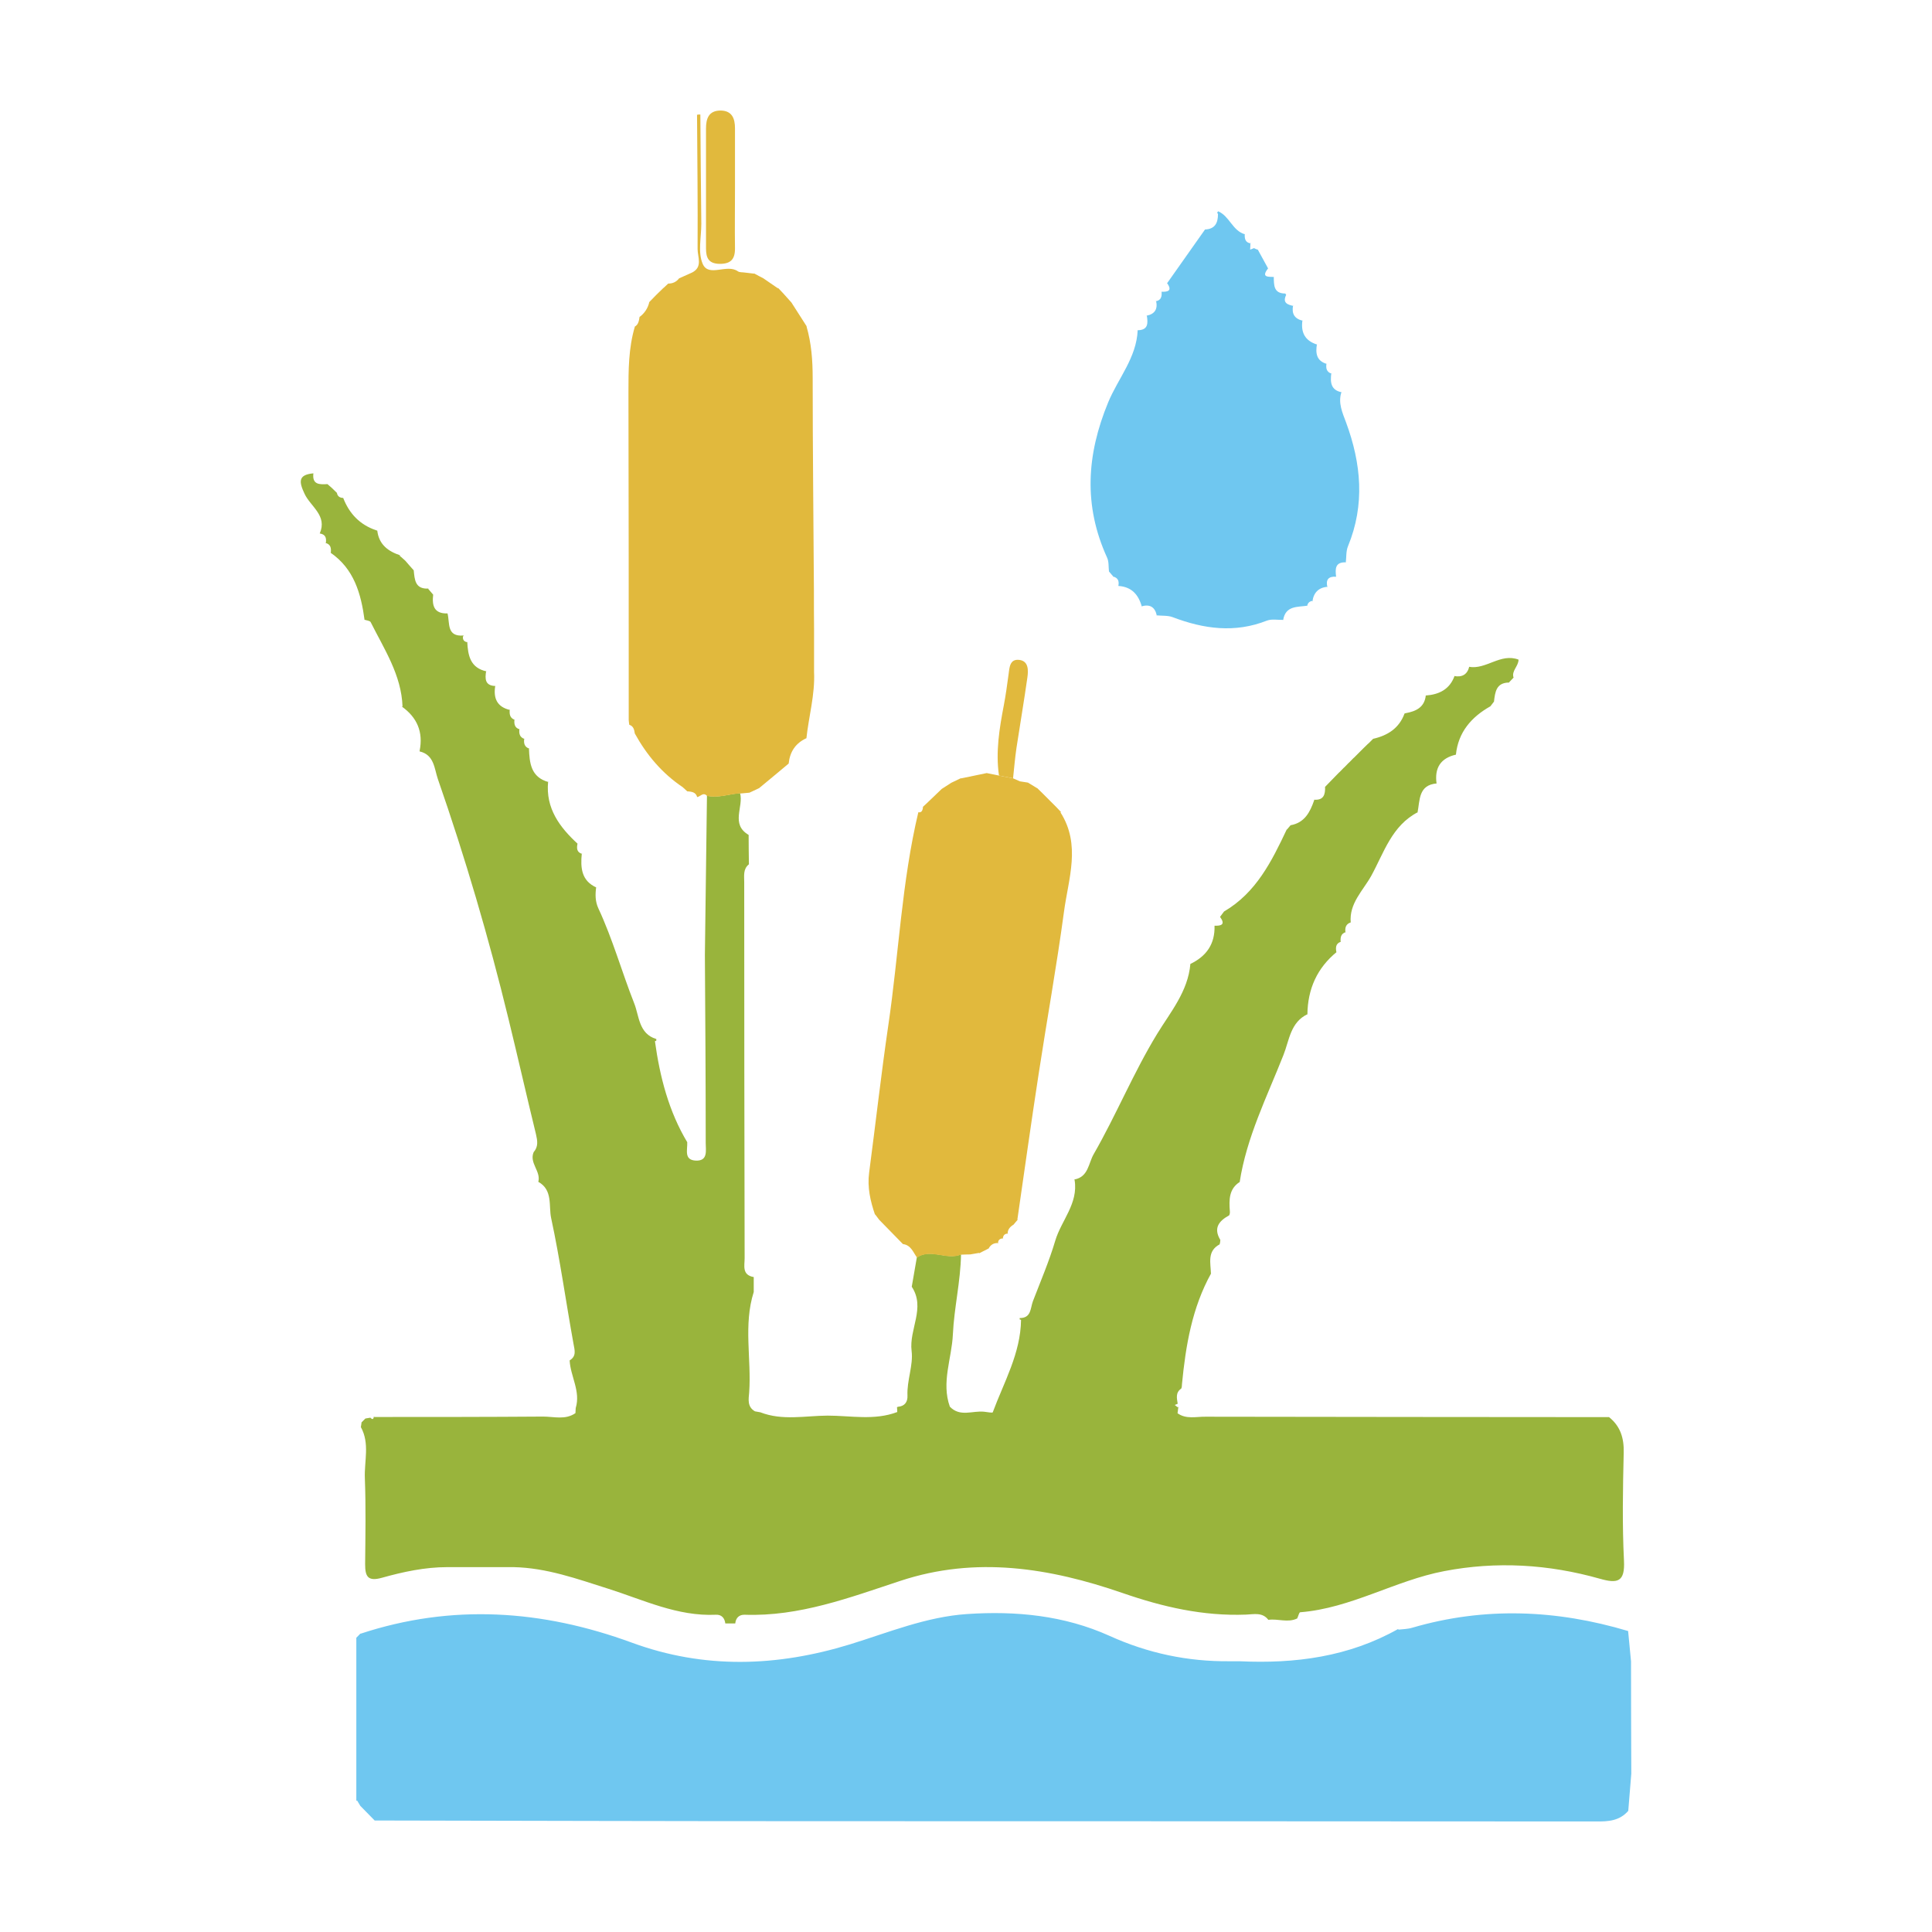 <?xml version="1.0" encoding="UTF-8"?>
<svg xmlns="http://www.w3.org/2000/svg" id="Elements" viewBox="0 0 140 140">
  <defs>
    <style>
      .cls-1 {
        fill: #e1b93d;
      }

      .cls-2 {
        fill: #99b43c;
      }

      .cls-3 {
        fill: #6fc7f0;
      }
    </style>
  </defs>
  <g>
    <path class="cls-1" d="m72.39,56.2c-.25-1.72.03-3.41.35-5.09.14-.73.24-1.47.34-2.21.07-.52.08-1.17.79-1.08.67.09.65.75.58,1.26-.24,1.7-.53,3.4-.79,5.1-.11.74-.17,1.48-.25,2.22-.34-.07-.68-.13-1.02-.2Z"></path>
    <path class="cls-1" d="m53.26,13.63c0,1.45-.02,2.9,0,4.35.01.81-.31,1.15-1.13,1.14-.79-.02-.97-.44-.97-1.12,0-2.9,0-5.79,0-8.69,0-.71.19-1.29,1.04-1.3.84,0,1.06.57,1.06,1.28,0,1.45,0,2.9,0,4.35Z"></path>
  </g>
  <path class="cls-2" d="m93.25,60.12c.09-.11.18-.21.27-.32,1.02-.18,1.41-.95,1.71-1.81,0,0,0-.05,0-.04.7.05.81-.39.79-.94,0,0-.02.03-.02.03.13-.13.26-.26.38-.39,0,0-.04.05-.04.04.13-.13.26-.27.39-.4,0,0-.05.05-.05.05.13-.13.26-.27.39-.4,0,0-.04.05-.04.05.13-.13.26-.26.39-.4,0,0-.04.05-.04.05.13-.13.26-.26.39-.4,0,0-.04.05-.04.05.13-.13.26-.27.39-.4,0,0-.04.05-.04.05.13-.13.26-.26.39-.39,0,0-.04.04-.04.04.13-.13.26-.26.39-.39,0,0-.04.04-.04.04.13-.13.26-.25.39-.38,0,0-.03.04-.03.04.13-.13.26-.26.38-.38,0,0-.03.02-.03.02,1.07-.24,1.9-.77,2.29-1.84,0,0,.08-.02.08-.02.75-.14,1.37-.42,1.46-1.3,0,0-.01.02-.01.02.98-.07,1.75-.45,2.1-1.44,0,0-.03.03-.03.03.57.1.95-.11,1.09-.69,0,0-.02.02-.02.02,1.24.22,2.29-1.02,3.59-.52-.01.5-.53.81-.36,1.31,0,0,.02-.03.02-.03-.13.13-.25.27-.38.4,0,0,.04-.02.04-.02-.94,0-1.02.69-1.1,1.38-.09.11-.17.23-.26.34-1.38.78-2.33,1.87-2.5,3.51,0,0,.02-.01.02-.01-1.13.25-1.58.97-1.42,2.1,0,0,.02-.01.02-.01-1.35.11-1.22,1.22-1.4,2.11,0,0,.03-.03.03-.03-1.89.97-2.47,2.95-3.38,4.61-.59,1.07-1.62,2-1.49,3.4v-.02c-.36.12-.43.39-.38.73l.03-.03c-.37.11-.41.4-.38.73l.02-.03c-.39.13-.39.43-.33.76,0,0,.04-.03.04-.03-1.44,1.17-2.12,2.7-2.14,4.54,0,0,.03-.03.03-.03-1.27.59-1.34,1.91-1.77,2.98-1.19,3.02-2.67,5.95-3.17,9.21l.02-.03c-.81.51-.79,1.32-.73,2.13.01.1,0,.2-.05.3-.74.4-1.16.92-.64,1.78,0,.11-.02.21-.05.32-.92.49-.65,1.35-.63,2.12l.02-.03c-1.39,2.5-1.85,5.25-2.12,8.05,0,.11-.01.21-.05.31-.43.29-.32.7-.26,1.1,0,0,.03-.01.03-.01-.08.03-.16.07-.24.1.07.05.13.1.2.16,0,0,.06-.02.06-.02-.02.15-.04.31-.06.46.63.45,1.35.24,2.03.25,9.75.02,19.49.02,29.24.03.83.67,1.09,1.53,1.06,2.59-.06,2.6-.11,5.21.02,7.8.08,1.55-.45,1.69-1.75,1.32-3.71-1.05-7.49-1.28-11.28-.55-3.56.68-6.75,2.69-10.43,2.98-.08,0-.14.29-.22.45-.68.33-1.4,0-2.09.1-.43-.57-1.06-.4-1.61-.38-3.11.12-6.03-.55-8.97-1.57-5.25-1.81-10.61-2.69-16.1-.87-3.67,1.21-7.31,2.59-11.27,2.45-.4-.01-.64.23-.68.63-.24,0-.48,0-.72,0-.05-.4-.28-.65-.68-.63-2.79.13-5.26-1.08-7.82-1.89-2.24-.71-4.45-1.51-6.84-1.56-1.6,0-3.21,0-4.81,0-1.62,0-3.19.34-4.73.77-1.03.29-1.22-.1-1.22-.98.02-2.08.06-4.15-.02-6.23-.05-1.24.37-2.52-.29-3.71.02-.11.04-.23.05-.34.09-.09.19-.19.28-.28.12-.02.24-.04.36-.06.22.23.23.01.27-.13v.08c4.09,0,8.17,0,12.25-.03.78,0,1.61.26,2.34-.25l.02-.37c.37-1.21-.38-2.29-.44-3.45.5-.31.37-.72.28-1.2-.55-3.03-.97-6.09-1.62-9.11-.19-.87.14-2.04-.93-2.63.2-.77-.67-1.36-.34-2.15.35-.4.28-.82.17-1.3-.68-2.78-1.31-5.57-1.99-8.35-1.43-5.88-3.13-11.67-5.12-17.39-.26-.76-.26-1.75-1.32-2v-.05c.27-1.35-.18-2.41-1.29-3.2h.05c-.08-2.29-1.33-4.16-2.31-6.12-.06-.11-.31-.12-.47-.18,0,0,.03.03.03.03-.26-1.92-.76-3.71-2.48-4.89l.03.03c.04-.33.01-.63-.39-.73l.03.04c.05-.35.02-.64-.41-.72h-.03c.57-1.31-.67-1.95-1.1-2.88-.4-.85-.49-1.38.64-1.48,0,0,0,0,0,0-.1.84.46.81,1.02.78.11.09.21.18.32.28.14.13.27.27.41.4l-.05-.06c.04.24.18.36.42.38h.04c.44,1.14,1.21,1.95,2.4,2.35,0,0,.07.02.07.02.12,1.02.8,1.51,1.69,1.8h-.09c.15.12.29.26.44.39.08.1.17.19.25.29.13.14.25.29.38.43l-.03-.04c.07.68.09,1.38,1.07,1.33l-.02.02c.12.14.24.28.36.42h0c-.09.78.05,1.39,1.04,1.36,0,0,0,0,0,0,.18.69-.09,1.71,1.17,1.6l-.05.08c-.03.25.1.38.34.41,0,0-.03-.03-.03-.03.05.99.22,1.89,1.4,2.14l-.03-.03c-.09.56-.1,1.07.68,1.09l-.02-.02c-.15.9.12,1.54,1.08,1.76l-.03-.03c-.03.32,0,.61.36.74l-.02-.03c-.03.32,0,.61.38.72l-.02-.03c-.04.33.01.61.38.73l-.03-.03c-.05.33.01.61.37.73l-.03-.04c.04,1.07.13,2.11,1.42,2.46,0,0-.03-.03-.03-.03-.19,1.94.84,3.31,2.16,4.52l-.03-.03c-.07.34-.06.64.35.75l-.04-.03c-.1,1.02-.04,1.98,1.08,2.47,0,0-.04-.02-.04-.02-.07.52-.07,1.02.16,1.52,1.04,2.23,1.7,4.61,2.6,6.89.36.9.32,2.2,1.6,2.58v.12s-.1.04-.1.04c.36,2.59,1,5.09,2.36,7.35l-.02-.03c.03.54-.26,1.29.62,1.33.9.04.72-.74.72-1.27,0-4.55-.03-9.09-.06-13.64.05-3.84.1-7.69.15-11.53.82.18,1.6-.13,2.4-.19.27,1-.71,2.25.62,3.03,0,.71.01,1.42.02,2.13-.43.34-.34.83-.34,1.28,0,9.09.01,18.17.03,27.26,0,.54-.21,1.22.66,1.37,0,.36,0,.72,0,1.08-.76,2.39-.16,4.85-.33,7.27-.04.49-.16,1.05.42,1.38.13.02.26.05.39.07,1.59.62,3.25.25,4.87.24,1.68,0,3.39.37,5.05-.26,0-.12-.01-.23-.02-.35l.07-.03c.5-.04.71-.36.69-.81-.05-1.1.43-2.2.3-3.23-.2-1.58,1.03-3.12.01-4.66.12-.71.25-1.42.37-2.13,1.03-.68,2.16.23,3.2-.22-.03,1.96-.5,3.87-.59,5.81-.08,1.74-.85,3.47-.22,5.23.74.78,1.66.27,2.5.37.21.02.59.1.61.04.81-2.19,2.02-4.27,2.05-6.7l-.1-.03s0-.1,0-.1c.85.01.77-.72.96-1.22.56-1.46,1.18-2.9,1.62-4.39.44-1.47,1.68-2.69,1.4-4.39l-.02-.04c1.02-.18,1.02-1.17,1.4-1.83,1.64-2.85,2.88-5.9,4.6-8.72.96-1.57,2.24-3.08,2.41-5.07,0,0-.02.01-.02.01,1.18-.56,1.81-1.45,1.77-2.78,0,0-.01,0-.01,0,.5.02.82-.08.41-.64.1-.13.19-.26.29-.39,2.33-1.36,3.46-3.65,4.55-5.96Z"></path>
  <path class="cls-3" d="m118.21,128.52c-.07.9-.15,1.8-.22,2.7-.63.73-1.45.78-2.34.77-18.84-.02-37.67-.01-56.51-.02-10.66,0-21.33-.03-31.99-.05-.35-.35-.7-.71-1.04-1.06-.08-.13-.16-.27-.24-.4,0,0-.05.05-.05.05,0-3.94,0-7.88,0-11.82,0,0-.06.04-.05.04.12-.13.25-.26.37-.38,0,0-.03.04-.03.04,6.63-2.19,13.18-1.74,19.67.64,5.25,1.93,10.51,1.75,15.8.13,2.79-.86,5.53-2,8.49-2.2,3.55-.24,7.05.1,10.33,1.58,2.78,1.26,5.67,1.87,8.7,1.84.24,0,.48,0,.72,0,4.03.19,7.92-.32,11.5-2.34,0,0,.01.05.01.05.34-.04.69-.04,1.01-.14,5.24-1.53,10.45-1.31,15.64.24.07.73.14,1.46.21,2.19,0,2.71.01,5.42.02,8.13Z"></path>
  <path class="cls-1" d="m53.64,57.49c-.8.05-1.58.36-2.4.19-.28-.31-.48.04-.72.08-.1-.37-.41-.39-.71-.42,0,0,.02.03.02.03-.12-.11-.24-.22-.36-.33-1.49-1-2.61-2.33-3.47-3.89-.04-.27-.09-.53-.4-.63-.02-.11-.03-.23-.04-.34,0-7.91,0-15.82-.02-23.73,0-1.62,0-3.23.47-4.8,0,0-.03.03-.03.03.3-.16.32-.46.37-.74,0,0-.02.04-.02.04.37-.27.61-.63.72-1.08,0,0-.04.03-.04.03.13-.13.25-.26.38-.39,0,0-.04.03-.03.03.13-.13.25-.26.38-.38,0,0-.03.03-.03.03.13-.13.26-.25.39-.38,0,0-.03.04-.03.04.13-.12.26-.25.39-.37,0,0-.04.04-.04.04.33,0,.59-.12.79-.38.31-.14.63-.28.94-.42.79-.4.4-1.13.4-1.7.02-3.25-.02-6.5-.04-9.75,0,0-.01.02-.01.02.08-.02.17-.03.25-.02.02,2.64.04,5.28.07,7.92,0,.98-.26,2.07.1,2.9.43,1,1.75-.03,2.55.54.13.09.33.06.5.09l.68.08s-.01-.02-.01-.02c.24.13.48.26.72.38,0,0-.04-.02-.04-.02.35.24.7.48,1.06.73,0,0-.01-.05-.01-.05.13.13.25.26.38.4.2.22.4.45.6.67.37.58.75,1.17,1.12,1.75,0,0-.03-.03-.03-.03.36,1.23.45,2.48.45,3.76,0,5.13.06,10.27.09,15.4,0,.91,0,1.83.01,2.74,0,.36,0,.73,0,1.09,0,.22,0,.44,0,.66,0,.24,0,.49,0,.73,0,.22,0,.44,0,.66.08,1.65-.39,3.24-.56,4.87,0,0,.01-.06.01-.06-.79.36-1.2.98-1.29,1.84-.71.59-1.42,1.19-2.14,1.78-.23.11-.47.22-.7.33-.22.02-.43.04-.65.06Z"></path>
  <path class="cls-3" d="m84.59,20.5c.91-1.29,1.82-2.58,2.73-3.87.73-.03.94-.48.94-1.12l-.06-.1s.07-.1.07-.1c.83.35,1.04,1.42,1.95,1.67,0,0-.02-.03-.02-.03-.02.34.03.63.44.69l-.03-.05c0,.17-.01.34-.02.5.09-.04.19-.07.28-.11.09.05.19.09.29.12,0,0-.02-.02-.02-.02.25.46.5.91.75,1.37-.53.67.02.6.43.62l-.02-.02c.02.59-.03,1.22.84,1.22,0,0,.06.1.06.1-.28.57.09.71.53.8l-.03-.03c-.11.59.1.96.7,1.1l-.02-.03c-.13.89.19,1.49,1.07,1.76l-.02-.03c-.11.65-.04,1.21.71,1.43l-.02-.02c-.05.33,0,.61.38.73l-.03-.04c-.08.65-.05,1.24.78,1.39h-.05c-.25.77.08,1.48.34,2.18,1.1,2.98,1.38,5.96.14,8.97-.15.36-.11.79-.16,1.18,0,0,.02-.01.02-.01-.81-.04-.79.49-.72,1.05,0,0,.01-.01.01-.01-.57-.04-.78.22-.64.77,0,0,.02-.04.02-.04-.66.05-1.02.42-1.11,1.07l.04-.05c-.23.02-.37.13-.42.37l.03-.02c-.73.11-1.6-.02-1.77,1.05l.02-.02c-.4.01-.84-.08-1.19.05-2.33.92-4.58.61-6.84-.25-.35-.13-.78-.09-1.17-.13,0,0,.03.03.03.03-.13-.63-.5-.86-1.12-.68,0,0,.03.02.03.02-.24-.87-.74-1.44-1.7-1.5h0c.07-.35-.02-.6-.41-.69,0,0,.07.04.07.04-.12-.14-.23-.27-.35-.41,0,0,.01.01.01.01-.04-.34,0-.72-.14-1.01-1.72-3.77-1.48-7.46.08-11.24.72-1.74,2.06-3.24,2.14-5.24,0,0-.02.01-.02.01.8,0,.77-.52.68-1.08,0,0-.03.03-.03.03.62-.12.84-.49.7-1.09,0,0-.02.04-.02.04.4-.07.45-.36.42-.7,0,0-.02.01-.02.01.49.02.82-.07.41-.64Z"></path>
  <path class="cls-1" d="m69.65,90.91c-1.04.45-2.18-.46-3.2.22-.28-.39-.44-.91-1.02-.98-.57-.59-1.15-1.17-1.72-1.76-.1-.13-.2-.27-.3-.4,0,0,0,.04,0,.04-.34-.99-.57-1.99-.43-3.05.47-3.56.87-7.13,1.39-10.68.76-5.15.97-10.38,2.18-15.46,0,0-.03.02-.03.02.31.05.33-.18.37-.38,0,0-.05.02-.05.02.14-.13.28-.25.41-.38.33-.32.66-.64.99-.95.23-.15.47-.3.7-.45,0,0-.02.01-.02.01.24-.12.49-.23.73-.35,0,0-.03.03-.03.03.63-.13,1.25-.26,1.88-.39.3.06.59.12.89.18.34.07.68.13,1.02.2.17.07.33.14.5.22.19.03.38.06.58.09,0,0,0,0,0,0,.22.14.45.28.67.41,0,0-.03-.04-.03-.04.13.13.26.25.39.38.34.34.67.67,1.01,1.01.12.13.25.26.37.39,0,0-.06,0-.06,0,1.51,2.35.58,4.81.26,7.21-.53,3.94-1.24,7.85-1.84,11.78-.54,3.51-1.03,7.02-1.54,10.54,0,0,.05-.03.05-.03-.11.13-.23.26-.34.4,0,0,0-.01,0-.01-.25.16-.43.36-.41.68,0,0,.03-.04.03-.04-.25,0-.37.13-.38.38,0,0,.03-.03.03-.03-.25,0-.39.12-.38.38,0,0,.03-.04.03-.04-.32-.03-.56.11-.71.39,0,0,.04-.02.04-.02-.24.12-.49.25-.73.37,0,0,0-.03,0-.03-.21.04-.43.07-.64.11-.23,0-.45.01-.68.02Z"></path>
</svg>
